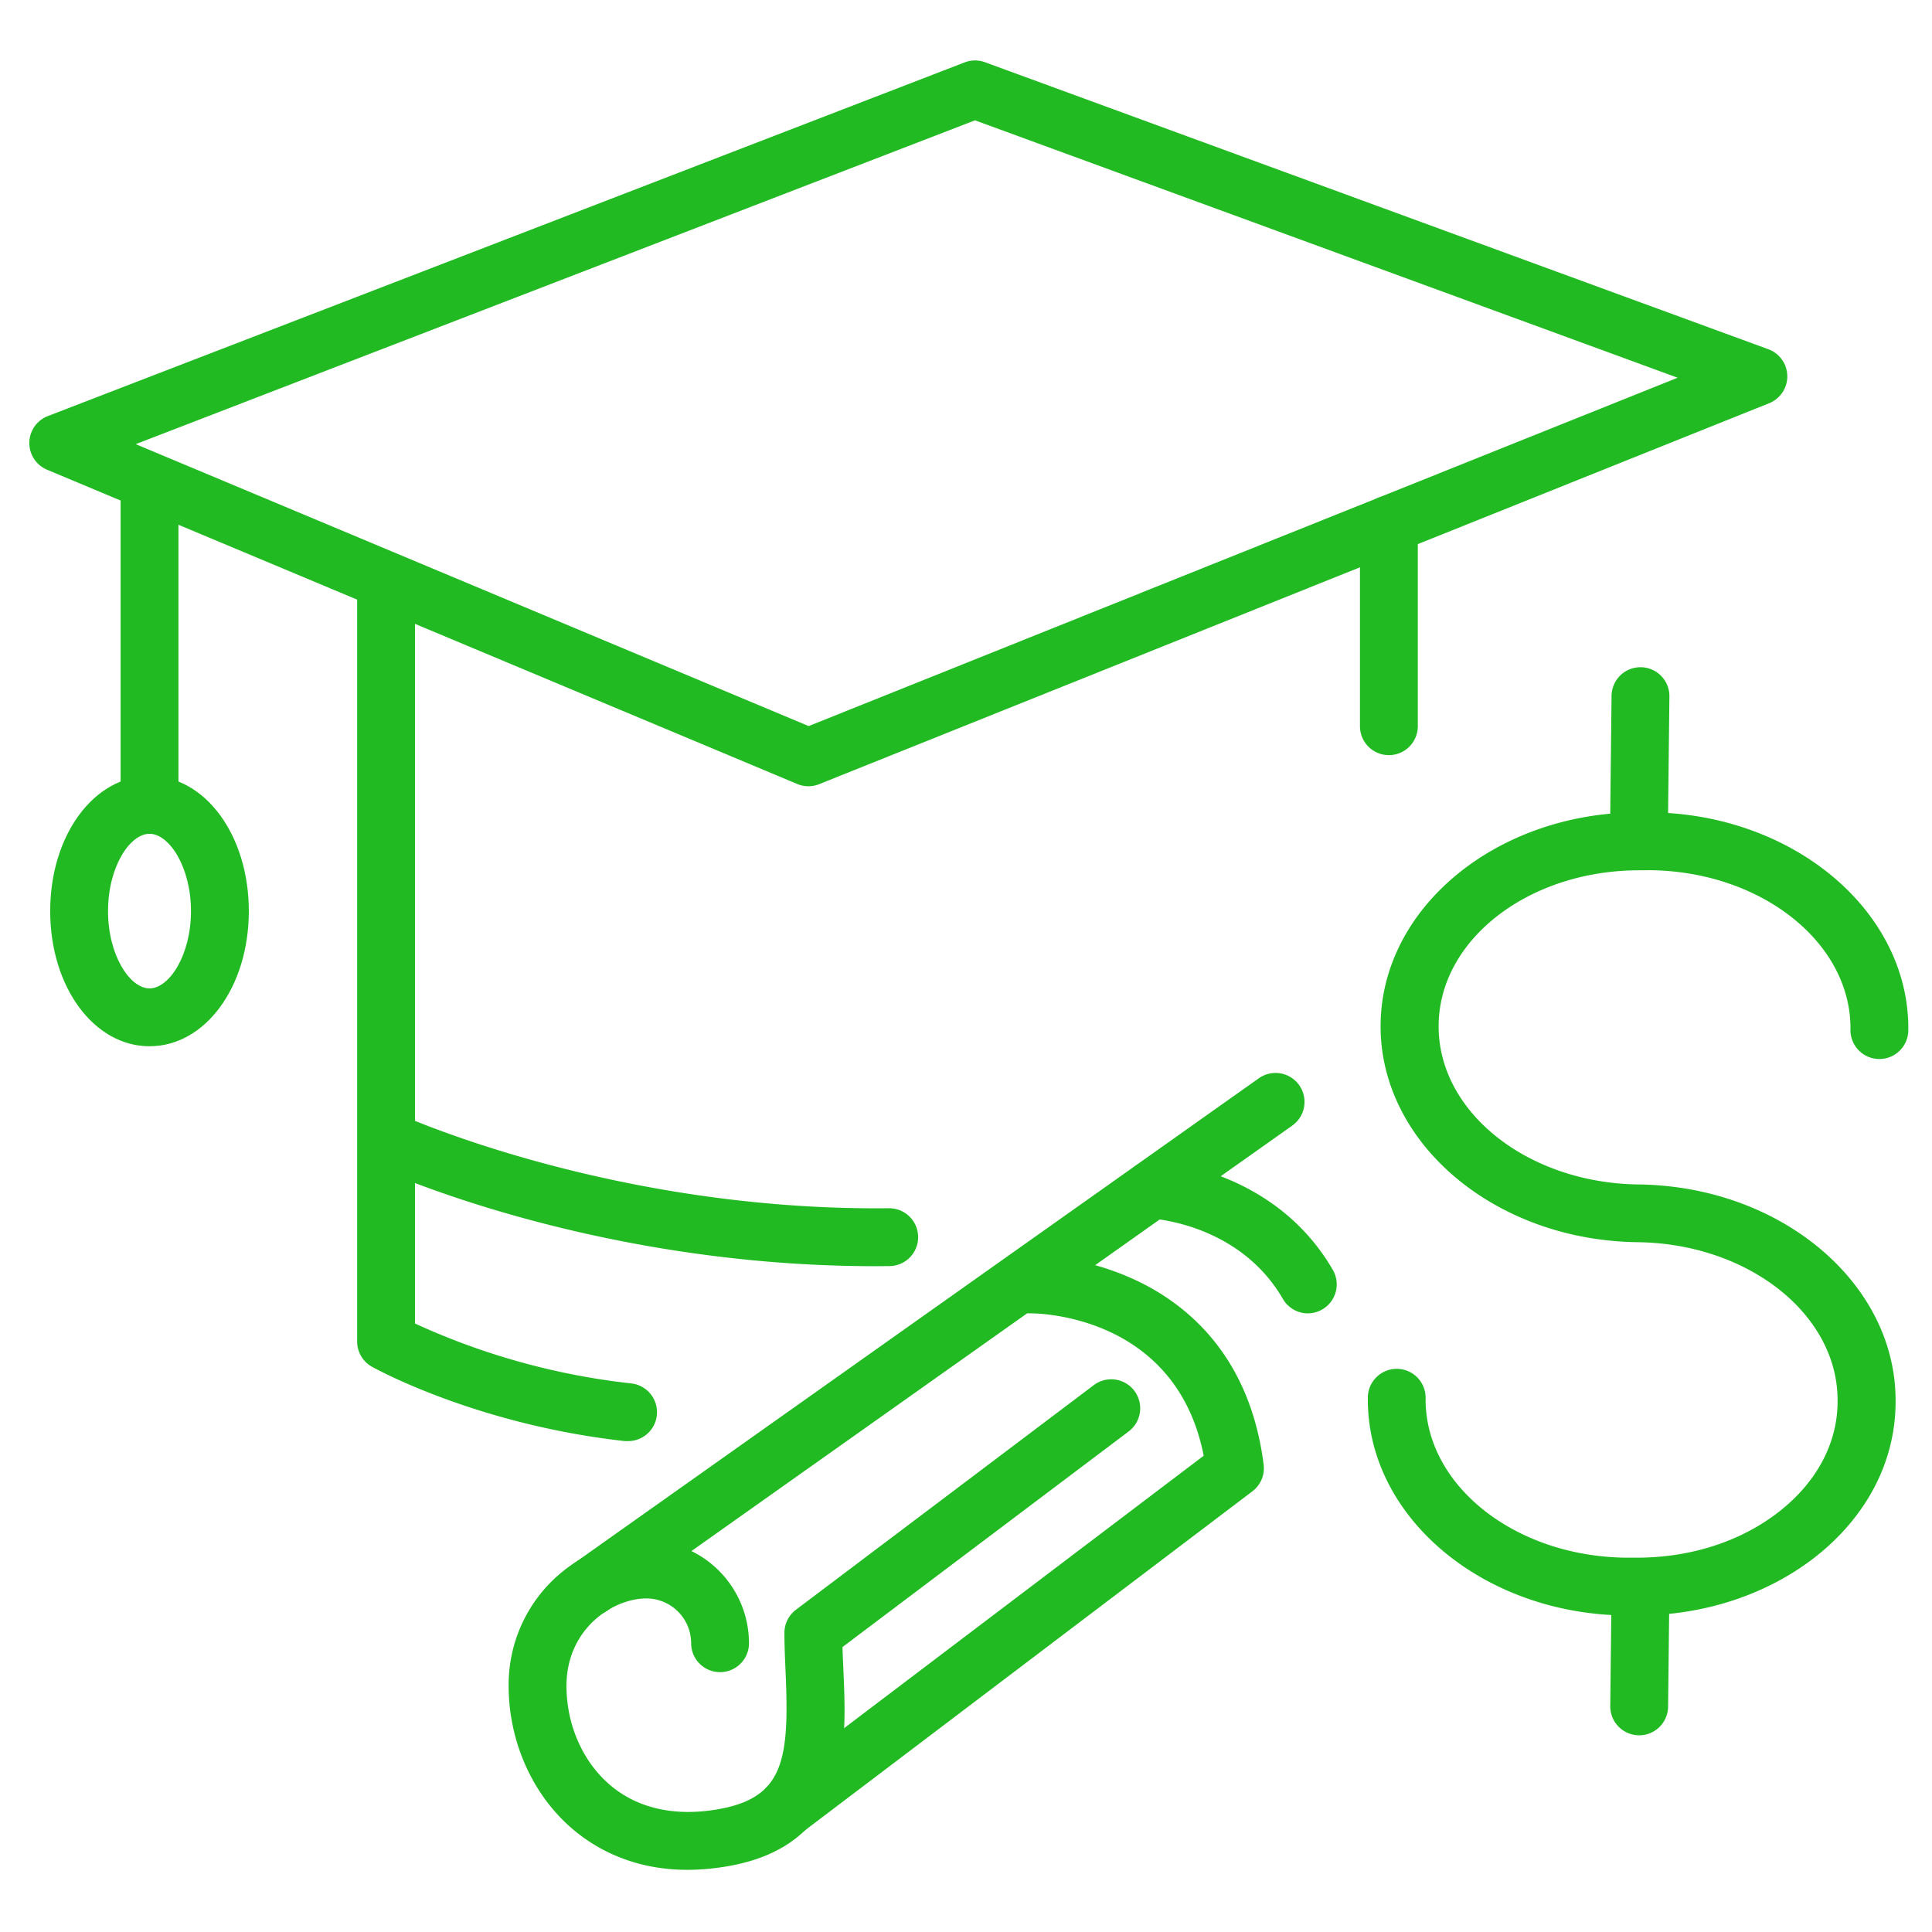 <svg xmlns="http://www.w3.org/2000/svg" id="Layer_1" data-name="Layer 1" width="590.5" height="590.5" viewBox="0 0 590.5 590.5"><defs><style>.cls-1{fill:#22ba22;}</style></defs><title>Artboard 1</title><path class="cls-1" d="M247.08,240.31a8.77,8.77,0,0,1-3.41-.69L14.39,143.57a8.84,8.84,0,0,1,.23-16.4L294.78,19.09A8.82,8.82,0,0,1,301,19l239.48,87.74a8.84,8.84,0,0,1,.25,16.5L250.37,239.67A8.68,8.68,0,0,1,247.08,240.31ZM41.48,135.75l205.68,86.17,265.6-106.47L298,36.78Z"></path><path class="cls-1" d="M192,440.46c-.32,0-.64,0-1,0-45.12-5-76-22-77.31-22.72a8.83,8.83,0,0,1-4.53-7.72V179.12a8.84,8.84,0,0,1,17.68,0v225.4A214.86,214.86,0,0,0,193,422.84a8.84,8.84,0,0,1-1,17.62Z"></path><path class="cls-1" d="M500.37,493.76h-1.22l-2.52,0c-43.77-.54-79-30.44-78.56-66.66a8.84,8.84,0,0,1,8.83-8.73H427a8.84,8.84,0,0,1,8.73,8.95c-.32,26.47,27.09,48.35,61.11,48.77l2.52,0h1c16.45,0,31.87-5,43.51-14.15,11.31-8.89,17.62-20.64,17.77-33.1v-.42c.33-26.46-27.08-48.33-61.1-48.75-43.77-.54-79-30.44-78.57-66.66.45-35.89,35.77-64.72,79-64.72h1.21l2.52,0c43.76.54,79,30.44,78.56,66.66a8.85,8.85,0,0,1-8.84,8.73h-.11a8.84,8.84,0,0,1-8.73-8.95c.33-26.47-27.08-48.34-61.1-48.76L502,266h-1c-33.57,0-61,21-61.29,47.25-.33,26.48,27.08,48.35,61.1,48.77,43.77.54,79,30.45,78.56,66.66v.43c-.22,17.89-8.93,34.5-24.53,46.76C540.06,487.41,520.77,493.76,500.37,493.76Z"></path><path class="cls-1" d="M501,257.07h-.1a8.83,8.83,0,0,1-8.74-8.93l.4-35.47a8.84,8.84,0,0,1,8.84-8.74h.1a8.84,8.84,0,0,1,8.74,8.94l-.4,35.46A8.84,8.84,0,0,1,501,257.07Z"></path><path class="cls-1" d="M501,530.38h-.1a8.85,8.85,0,0,1-8.74-8.94l.4-35.47a8.85,8.85,0,0,1,8.84-8.74h.1a8.85,8.85,0,0,1,8.74,8.94l-.4,35.47A8.84,8.84,0,0,1,501,530.38Z"></path><path class="cls-1" d="M45.7,254.84A8.84,8.84,0,0,1,36.86,246V150.52a8.84,8.84,0,0,1,17.68,0V246A8.84,8.84,0,0,1,45.7,254.84Z"></path><path class="cls-1" d="M45.7,319.78c-17,0-30.36-18.15-30.36-41.31s13.34-41.31,30.36-41.31,30.35,18.14,30.35,41.31S62.72,319.78,45.7,319.78Zm0-64.94c-6,0-12.68,10.1-12.68,23.63S39.71,302.1,45.7,302.1,58.37,292,58.37,278.47,51.68,254.84,45.7,254.84Z"></path><path class="cls-1" d="M424.5,230.8a8.84,8.84,0,0,1-8.84-8.84V160.35a8.84,8.84,0,0,1,17.68,0V222A8.84,8.84,0,0,1,424.5,230.8Z"></path><path class="cls-1" d="M180.47,493.93a8.84,8.84,0,0,1-5.12-16.05l209.38-148.3A8.84,8.84,0,0,1,395,344L185.57,492.31A8.84,8.84,0,0,1,180.47,493.93Z"></path><path class="cls-1" d="M210.15,571.5c-16.14,0-27.4-6.09-34.47-11.91-12.66-10.41-20.22-27-20.22-44.33A44.5,44.5,0,0,1,168.94,483c7.95-7.71,18.38-12.13,28.61-12.13a31.4,31.4,0,0,1,31.37,31.37,8.84,8.84,0,1,1-17.68,0,13.7,13.7,0,0,0-13.69-13.69c-10.23,0-24.41,9.28-24.41,26.72,0,12.12,5.15,23.59,13.77,30.68s20.31,9.45,33.78,6.8c19.09-3.76,20.57-15.65,19.41-41.9-.17-3.89-.35-7.91-.35-11.78a8.87,8.87,0,0,1,3.52-7.06l91-68.63A8.84,8.84,0,1,1,345,437.48L257.5,503.41c.06,2.15.16,4.36.26,6.65.52,11.77,1.06,23.93-2.67,34.82-4.65,13.6-15.08,22.07-31,25.2A72.53,72.53,0,0,1,210.15,571.5Z"></path><path class="cls-1" d="M240.78,561.17a8.84,8.84,0,0,1-5.34-15.89L367.9,444.93c-8.41-42.79-50.16-43.52-52.87-43.52h-.12a8.84,8.84,0,0,1-.15-17.68,80.88,80.88,0,0,1,32.46,7.59c15.46,7.27,34.78,22.94,39,56.32a8.84,8.84,0,0,1-3.43,8.16L246.11,559.37A8.79,8.79,0,0,1,240.78,561.17Z"></path><path class="cls-1" d="M399.75,401.42A8.84,8.84,0,0,1,392.1,397c-13.28-22.9-39.43-24.52-40.54-24.58a8.84,8.84,0,0,1,.81-17.66c1.49.07,36.8,2,55,33.37a8.85,8.85,0,0,1-7.64,13.28Z"></path><path class="cls-1" d="M267.56,387C181.09,387,117,357.68,114.3,356.42a8.84,8.84,0,0,1,7.44-16c.89.42,65.62,29.78,149.89,28.87h.1a8.84,8.84,0,0,1,.1,17.68Z"></path></svg>
